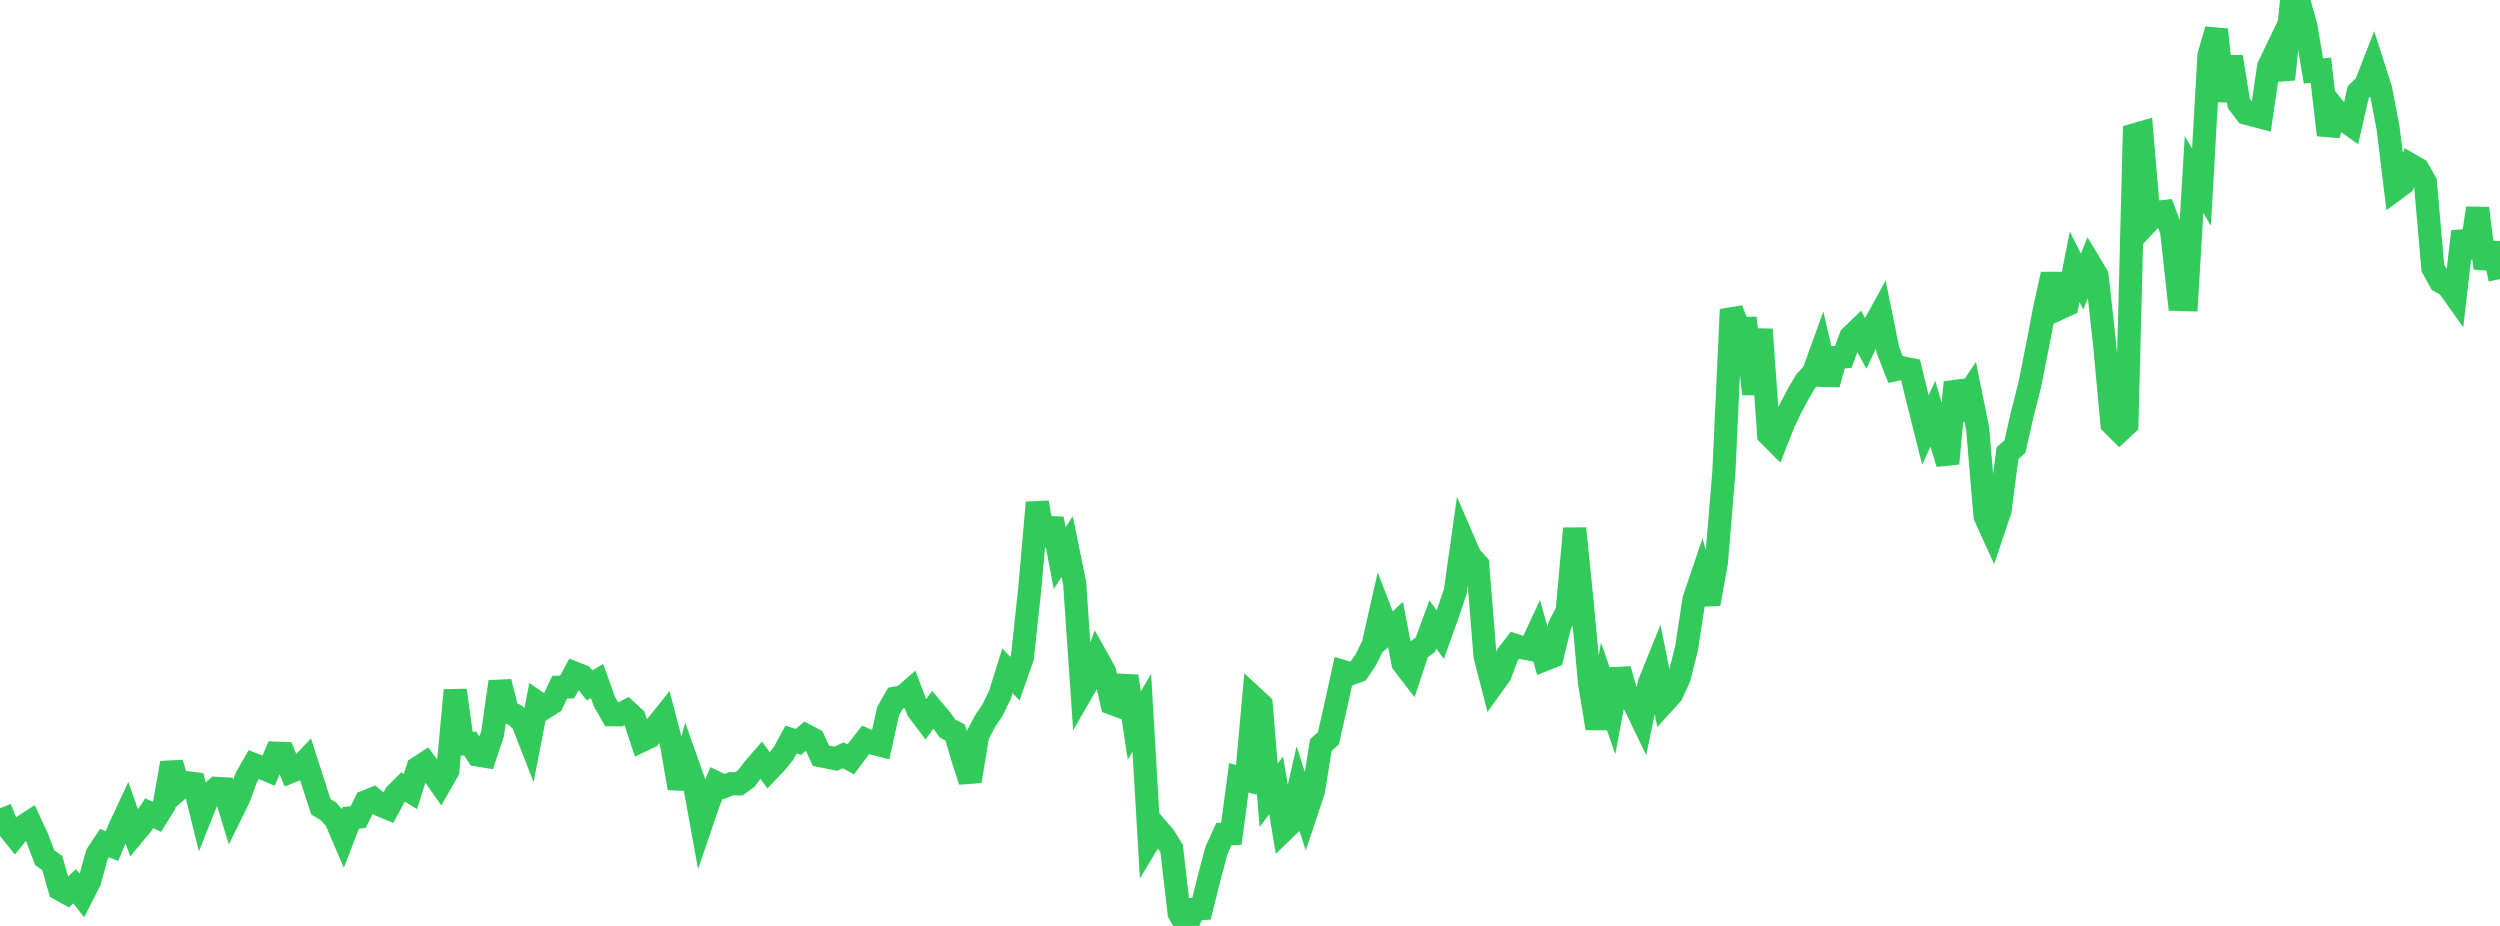 <?xml version="1.0" standalone="no"?>
<!DOCTYPE svg PUBLIC "-//W3C//DTD SVG 1.1//EN" "http://www.w3.org/Graphics/SVG/1.1/DTD/svg11.dtd">

<svg width="135" height="50" viewBox="0 0 135 50" preserveAspectRatio="none" 
  xmlns="http://www.w3.org/2000/svg"
  xmlns:xlink="http://www.w3.org/1999/xlink">


<polyline points="0.0, 43.645 0.403, 44.651 0.806, 45.151 1.209, 44.651 1.612, 44.39 2.015, 45.265 2.418, 46.317 2.821, 46.601 3.224, 48.011 3.627, 48.236 4.03, 47.856 4.433, 48.376 4.836, 47.588 5.239, 46.137 5.642, 45.527 6.045, 45.685 6.448, 44.735 6.851, 43.871 7.254, 45.005 7.657, 44.521 8.06, 43.911 8.463, 44.112 8.866, 43.465 9.269, 41.199 9.672, 42.608 10.075, 42.264 10.478, 42.315 10.881, 43.939 11.284, 42.933 11.687, 42.572 12.09, 42.594 12.493, 43.911 12.896, 43.09 13.299, 41.993 13.701, 41.285 14.104, 41.441 14.507, 41.613 14.91, 40.672 15.313, 40.687 15.716, 41.66 16.119, 41.494 16.522, 41.068 16.925, 42.331 17.328, 43.567 17.731, 43.809 18.134, 44.266 18.537, 45.207 18.94, 44.162 19.343, 44.122 19.746, 43.294 20.149, 43.134 20.552, 43.48 20.955, 43.647 21.358, 42.899 21.761, 42.498 22.164, 42.744 22.567, 41.465 22.97, 41.204 23.373, 41.753 23.776, 42.328 24.179, 41.621 24.582, 37.274 24.985, 40.174 25.388, 40.151 25.791, 40.769 26.194, 40.834 26.597, 39.634 27.0, 36.816 27.403, 38.428 27.806, 38.614 28.209, 38.97 28.612, 40.002 29.015, 37.935 29.418, 38.212 29.821, 37.954 30.224, 37.107 30.627, 37.097 31.03, 36.349 31.433, 36.507 31.836, 37.01 32.239, 36.774 32.642, 37.895 33.045, 38.596 33.448, 38.602 33.851, 38.393 34.254, 38.767 34.657, 39.988 35.06, 39.797 35.463, 39.18 35.866, 38.677 36.269, 40.225 36.672, 42.559 37.075, 41.098 37.478, 42.237 37.881, 44.458 38.284, 43.28 38.687, 42.277 39.09, 42.474 39.493, 42.32 39.896, 42.329 40.299, 42.038 40.701, 41.511 41.104, 41.047 41.507, 41.601 41.91, 41.177 42.313, 40.684 42.716, 39.936 43.119, 40.063 43.522, 39.715 43.925, 39.926 44.328, 40.809 44.731, 40.892 45.134, 40.973 45.537, 40.786 45.94, 41.007 46.343, 40.465 46.746, 39.953 47.149, 40.135 47.552, 40.238 47.955, 38.407 48.358, 37.699 48.761, 37.624 49.164, 37.273 49.567, 38.347 49.97, 38.881 50.373, 38.324 50.776, 38.803 51.179, 39.351 51.582, 39.557 51.985, 40.938 52.388, 42.183 52.791, 39.711 53.194, 38.941 53.597, 38.341 54.0, 37.511 54.403, 36.22 54.806, 36.648 55.209, 35.499 55.612, 31.746 56.015, 27.135 56.418, 29.442 56.821, 28.013 57.224, 30.146 57.627, 29.511 58.03, 31.481 58.433, 37.35 58.836, 36.654 59.239, 35.534 59.642, 36.25 60.045, 37.981 60.448, 38.13 60.851, 36.516 61.254, 39.181 61.657, 38.489 62.06, 45.38 62.463, 44.708 62.866, 45.176 63.269, 45.825 63.672, 49.307 64.075, 50.0 64.478, 49.101 64.881, 49.069 65.284, 47.449 65.687, 45.928 66.09, 45.043 66.493, 45.024 66.896, 42.001 67.299, 42.113 67.701, 37.68 68.104, 38.052 68.507, 42.952 68.91, 42.405 69.313, 44.831 69.716, 44.441 70.119, 42.664 70.522, 43.919 70.925, 42.712 71.328, 40.232 71.731, 39.87 72.134, 38.105 72.537, 36.264 72.94, 36.382 73.343, 36.231 73.746, 35.635 74.149, 34.832 74.552, 33.049 74.955, 34.098 75.358, 33.724 75.761, 35.81 76.164, 36.337 76.567, 35.115 76.97, 34.816 77.373, 33.723 77.776, 34.269 78.179, 33.141 78.582, 31.955 78.985, 29.111 79.388, 30.042 79.791, 30.482 80.194, 35.431 80.597, 36.998 81.0, 36.439 81.403, 35.363 81.806, 34.845 82.209, 34.976 82.612, 35.054 83.015, 34.19 83.418, 35.614 83.821, 35.451 84.224, 33.778 84.627, 33.012 85.03, 28.538 85.433, 32.491 85.836, 36.878 86.239, 39.328 86.642, 37.139 87.045, 38.3 87.448, 36.149 87.851, 37.542 88.254, 38.01 88.657, 38.847 89.06, 36.901 89.463, 35.906 89.866, 37.924 90.269, 37.481 90.672, 36.599 91.075, 35.003 91.478, 32.365 91.881, 31.177 92.284, 32.608 92.687, 30.352 93.09, 25.477 93.493, 16.712 93.896, 17.747 94.299, 17.736 94.701, 21.277 95.104, 17.788 95.507, 23.458 95.91, 23.863 96.313, 22.839 96.716, 21.997 97.119, 21.245 97.522, 20.559 97.925, 20.14 98.328, 19.02 98.731, 20.748 99.134, 19.3 99.537, 19.272 99.94, 18.182 100.343, 17.795 100.746, 18.534 101.149, 17.679 101.552, 16.942 101.955, 18.926 102.358, 19.955 102.761, 19.866 103.164, 19.949 103.567, 21.621 103.97, 23.224 104.373, 22.346 104.776, 23.72 105.179, 25.03 105.582, 20.643 105.985, 21.753 106.388, 21.144 106.791, 23.128 107.194, 27.876 107.597, 28.763 108.0, 27.57 108.403, 24.468 108.806, 24.119 109.209, 22.342 109.612, 20.757 110.015, 18.73 110.418, 16.619 110.821, 14.808 111.224, 16.644 111.627, 16.459 112.03, 14.407 112.433, 15.205 112.836, 14.208 113.239, 14.877 113.642, 18.513 114.045, 22.882 114.448, 23.282 114.851, 22.911 115.254, 7.284 115.657, 7.167 116.06, 11.898 116.463, 11.464 116.866, 11.422 117.269, 12.492 117.672, 16.17 118.075, 16.181 118.478, 9.426 118.881, 10.107 119.284, 2.992 119.687, 1.601 120.09, 5.45 120.493, 3.068 120.896, 5.583 121.299, 6.114 121.701, 6.221 122.104, 6.327 122.507, 3.594 122.91, 2.756 123.313, 4.285 123.716, 0.314 124.119, 0.0 124.522, 1.425 124.925, 3.833 125.328, 3.793 125.731, 7.287 126.134, 5.955 126.537, 6.448 126.94, 6.737 127.343, 4.974 127.746, 4.58 128.149, 3.546 128.552, 4.8 128.955, 6.904 129.358, 10.213 129.761, 9.915 130.164, 8.902 130.567, 9.133 130.97, 9.842 131.373, 14.47 131.776, 15.2 132.179, 15.42 132.582, 15.986 132.985, 12.502 133.388, 13.897 133.791, 11.245 134.194, 14.479 134.597, 13.151 135.0, 15.07" fill="none" stroke="#32ca5b" stroke-width="1.25"/>

</svg>